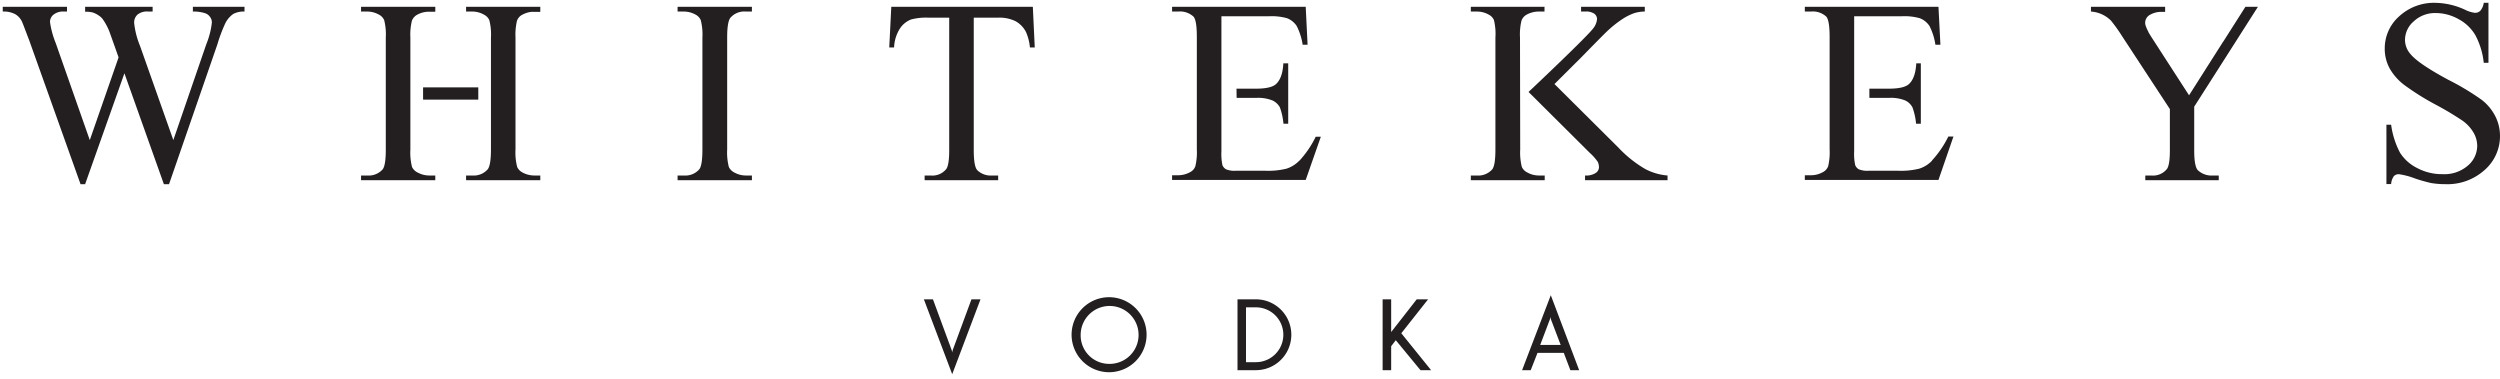 <svg id="LOGOS" xmlns="http://www.w3.org/2000/svg" viewBox="0 0 600 91"><defs><style>.cls-1{fill:#231f20;}</style></defs><polygon class="cls-1" points="233.15 71.84 228.62 84.11 228.53 84.59 228.43 84.11 223.91 71.84 221.73 71.84 228.53 89.81 235.32 71.84 233.15 71.84"/><path class="cls-1" d="M266.18,89.33a9,9,0,1,1,9-9,9,9,0,0,1-9,9m0-2a6.95,6.95,0,1,0-6.82-7,6.84,6.84,0,0,0,6.82,7"/><path class="cls-1" d="M297,88.84v-17h4.42a8.5,8.5,0,0,1,0,17Zm4.42-1.92a6.58,6.58,0,0,0,0-13.16h-2.38V86.92Z"/><polygon class="cls-1" points="340.01 71.84 333.88 79.69 333.88 71.84 331.83 71.84 331.83 88.85 333.88 88.85 333.88 83.09 334.99 81.65 340.92 88.85 343.47 88.85 336.31 79.98 342.74 71.84 340.01 71.84"/><path class="cls-1" d="M372,76.58l.11-.49.09.49,2.36,6.2h-4.91Zm-6.7,12.27h2.07L369,84.69h6.31l1.58,4.16H379l-6.81-18Z"/><path class="cls-1" d="M58.68,1.63V2.77A5.35,5.35,0,0,0,56,3.34,5.93,5.93,0,0,0,54.1,5.53a36.48,36.48,0,0,0-1.93,5.12L40.57,44.2H39.33L29.86,17.59,20.43,44.2h-1.1L7,9.65C6,7.06,5.46,5.54,5.21,5.07A3.91,3.91,0,0,0,3.53,3.34,5.92,5.92,0,0,0,.66,2.77V1.63H16.08V2.77h-.74a3.68,3.68,0,0,0-2.49.74A2.23,2.23,0,0,0,12,5.28a21.2,21.2,0,0,0,1.35,5l8.2,23.35,6.91-19.86-1.24-3.49-1-2.8a14.55,14.55,0,0,0-1.44-2.7,3.42,3.42,0,0,0-1-1A5.49,5.49,0,0,0,22.27,3a6.32,6.32,0,0,0-1.84-.18V1.63h16.2V2.77H35.54A3.58,3.58,0,0,0,33,3.51a2.52,2.52,0,0,0-.8,2A19.7,19.7,0,0,0,33.6,11l8,22.62L49.5,10.65a19.21,19.21,0,0,0,1.35-5.27,2.2,2.2,0,0,0-.44-1.32,2.42,2.42,0,0,0-1.12-.87,9.15,9.15,0,0,0-3-.42V1.63Z"/><path class="cls-1" d="M180.46,42.12v1.13H162.62V42.12h1.48a4.46,4.46,0,0,0,3.74-1.5c.5-.66.74-2.25.74-4.74V9a13.86,13.86,0,0,0-.4-4.17,2.71,2.71,0,0,0-1.26-1.33,5.81,5.81,0,0,0-2.82-.73h-1.48V1.63h17.84V2.77H179a4.42,4.42,0,0,0-3.71,1.5c-.51.66-.77,2.23-.77,4.73V35.88a14,14,0,0,0,.4,4.18,2.81,2.81,0,0,0,1.29,1.32,5.63,5.63,0,0,0,2.79.74Z"/><path class="cls-1" d="M247.88,1.63l.46,9.76h-1.16a11.84,11.84,0,0,0-.93-3.68,6.19,6.19,0,0,0-2.53-2.63,8.83,8.83,0,0,0-4.16-.84H233.7V36.05c0,2.54.28,4.15.83,4.78a4.62,4.62,0,0,0,3.59,1.29h1.44v1.13H221.91V42.12h1.48a4.25,4.25,0,0,0,3.75-1.6c.44-.66.67-2.15.67-4.47V4.24h-5a13.83,13.83,0,0,0-4.14.43,5.66,5.66,0,0,0-2.73,2.24,9.13,9.13,0,0,0-1.36,4.48h-1.16l.49-9.76Z"/><path class="cls-1" d="M597.23.68v14.4H596.1a18,18,0,0,0-2-6.61,10.25,10.25,0,0,0-4.07-3.89,11.24,11.24,0,0,0-5.46-1.45,7.47,7.47,0,0,0-5.28,2,5.91,5.91,0,0,0-2.09,4.44A5.2,5.2,0,0,0,578.54,13c1.27,1.54,4.28,3.58,9.05,6.15a60.4,60.4,0,0,1,8,4.8,11.62,11.62,0,0,1,3.28,3.94A10.42,10.42,0,0,1,600,32.63a10.76,10.76,0,0,1-3.67,8.15,13.3,13.3,0,0,1-9.44,3.42,20.41,20.41,0,0,1-3.41-.27,37.7,37.7,0,0,1-3.94-1.12,17.52,17.52,0,0,0-3.79-1,1.62,1.62,0,0,0-1.22.46,3.76,3.76,0,0,0-.66,1.9h-1.13V29.93h1.13A20.08,20.08,0,0,0,576,36.64a10.3,10.3,0,0,0,4.12,3.69,12.7,12.7,0,0,0,6.1,1.47,8.62,8.62,0,0,0,6-2A6.24,6.24,0,0,0,594.53,35a6.37,6.37,0,0,0-.84-3.1A9.26,9.26,0,0,0,591.06,29a72.72,72.72,0,0,0-6.53-3.9,61.23,61.23,0,0,1-7.6-4.78,13.2,13.2,0,0,1-3.43-3.93,9.83,9.83,0,0,1-1.16-4.73,10.24,10.24,0,0,1,3.43-7.71A12.29,12.29,0,0,1,584.53.68a17.59,17.59,0,0,1,7,1.62,7.4,7.4,0,0,0,2.44.78,1.81,1.81,0,0,0,1.29-.48A3.76,3.76,0,0,0,596.1.68Z"/><path class="cls-1" d="M463.69,38.56a7.33,7.33,0,0,1-3.07,1.92,18.43,18.43,0,0,1-5.12.5h-7.05a5.34,5.34,0,0,1-2.34-.35,2,2,0,0,1-.86-1,12.74,12.74,0,0,1-.25-3.35V3.9h11.42a13.74,13.74,0,0,1,4.33.47,4.89,4.89,0,0,1,2.32,1.86,14.51,14.51,0,0,1,1.43,4.51h1.2l-.47-9.11H433.16V2.77h1.47A4.77,4.77,0,0,1,438.32,4c.52.61.79,2.23.79,4.87v27a14.78,14.78,0,0,1-.34,4,2.61,2.61,0,0,1-1.35,1.48,5.82,5.82,0,0,1-2.79.71h-1.47v1.13h32.07l3.6-10.43H467.6a24,24,0,0,1-3.91,5.74"/><path class="cls-1" d="M448.65,23.49h4.71a9.23,9.23,0,0,1,3.87.61A3.79,3.79,0,0,1,459,25.79a15.77,15.77,0,0,1,.86,3.9H461V15.2H459.9q-.18,3.56-1.78,5c-.8.71-2.38,1.08-4.76,1.08h-4.71"/><path class="cls-1" d="M311.83,38.56a7.39,7.39,0,0,1-3.07,1.92,18.48,18.48,0,0,1-5.12.5h-7.07a5.23,5.23,0,0,1-2.32-.35,2,2,0,0,1-.87-1,13.44,13.44,0,0,1-.24-3.35V3.9h11.42a13.79,13.79,0,0,1,4.33.47,4.91,4.91,0,0,1,2.31,1.86,14.73,14.73,0,0,1,1.44,4.51h1.18l-.45-9.11H281.3V2.77h1.46A4.78,4.78,0,0,1,286.45,4c.53.61.79,2.23.79,4.87v27a14.25,14.25,0,0,1-.35,4,2.55,2.55,0,0,1-1.33,1.48,5.88,5.88,0,0,1-2.8.71H281.3v1.13h32.07L317,32.82h-1.23a24,24,0,0,1-3.9,5.74"/><path class="cls-1" d="M296.79,23.49h4.71a9.26,9.26,0,0,1,3.87.61,3.88,3.88,0,0,1,1.81,1.69,15.44,15.44,0,0,1,.85,3.9h1.14V15.2H308q-.18,3.56-1.78,5c-.79.71-2.38,1.08-4.75,1.08h-4.71"/><path class="cls-1" d="M364.8,9a14,14,0,0,1,.36-4.06,2.68,2.68,0,0,1,1.32-1.47,6,6,0,0,1,2.79-.7h1.41V1.63H353V2.77h1.47a5.66,5.66,0,0,1,2.82.74,2.66,2.66,0,0,1,1.25,1.29A13.71,13.71,0,0,1,358.9,9V35.88c0,2.5-.25,4.08-.74,4.74a4.47,4.47,0,0,1-3.74,1.5H353v1.13h17.73V42.12h-1.41a5.66,5.66,0,0,1-2.79-.74,2.72,2.72,0,0,1-1.29-1.32,14.14,14.14,0,0,1-.39-4.18Z"/><path class="cls-1" d="M381.55,36.69a11.69,11.69,0,0,1,1.92,2.17,3,3,0,0,1,.28,1.33,1.67,1.67,0,0,1-.78,1.32,4.17,4.17,0,0,1-2.56.61v1.12h19.8V42.12a13.79,13.79,0,0,1-5.34-1.55,28.55,28.55,0,0,1-6.45-5.14L373.07,20.17l6.35-6.32q5.56-5.68,6.24-6.3a26.15,26.15,0,0,1,3.93-3.11,13,13,0,0,1,2.7-1.31,8.84,8.84,0,0,1,2.46-.36V1.63H379.46V2.77h1a3.49,3.49,0,0,1,2.19.53,1.63,1.63,0,0,1,.64,1.25,4,4,0,0,1-.84,2.15c-1.26,1.86-15.6,15.37-15.6,15.37Z"/><path class="cls-1" d="M526.61,25.6,538,7.75l3.9-6.12h-3l-5.28,8.3a.87.87,0,0,0-.09.11l-8.16,12.83h0l-.3-.46-8.8-13.62c-.23-.38-.44-.73-.62-1a.69.69,0,0,0,0-.08c-.16-.3-.3-.57-.41-.83a2.44,2.44,0,0,1-.1-.24c-.08-.19-.14-.36-.19-.51a2.32,2.32,0,0,1-.11-.61,2.19,2.19,0,0,1,1.22-2,5.33,5.33,0,0,1,2.65-.67h.92V1.63h-17.8V2.77a7.56,7.56,0,0,1,4.77,2.14,38,38,0,0,1,2.75,3.85l11.42,17.42v9.87c0,2.32-.23,3.81-.68,4.47a4.25,4.25,0,0,1-3.75,1.6h-1.47v1.13H532.5V42.12h-1.35a4.8,4.8,0,0,1-3.69-1.29c-.57-.63-.85-2.23-.85-4.78V25.6Z"/><rect class="cls-1" x="101.54" y="20.97" width="13.25" height="2.94"/><path class="cls-1" d="M100.17,41.38a2.86,2.86,0,0,1-1.29-1.32,14.14,14.14,0,0,1-.39-4.18V9A14.13,14.13,0,0,1,98.85,5a2.76,2.76,0,0,1,1.32-1.49,5.9,5.9,0,0,1,2.8-.7h1.5V1.63H86.65V2.77h1.46a5.78,5.78,0,0,1,2.83.74A2.77,2.77,0,0,1,92.2,4.82,13.91,13.91,0,0,1,92.59,9V35.88c0,2.5-.24,4.08-.73,4.74a4.49,4.49,0,0,1-3.75,1.5H86.65v1.13h17.82V42.12H103a5.72,5.72,0,0,1-2.8-.74"/><path class="cls-1" d="M124.07,5a2.59,2.59,0,0,1,1.33-1.49,6,6,0,0,1,2.07-.66,5.9,5.9,0,0,1,.74,0h1.46V1.63H111.86V2.77h1.49a5.61,5.61,0,0,1,2.79.74,2.75,2.75,0,0,1,1.29,1.31,13.81,13.81,0,0,1,.4,4.2V35.88c0,2.5-.26,4.08-.77,4.74a4.43,4.43,0,0,1-3.71,1.5h-1.49v1.13h17.81V42.12h-1.46a5.9,5.9,0,0,1-2.84-.74,2.81,2.81,0,0,1-1.25-1.32,13.69,13.69,0,0,1-.4-4.18V9A14.64,14.64,0,0,1,124.07,5"/></svg>